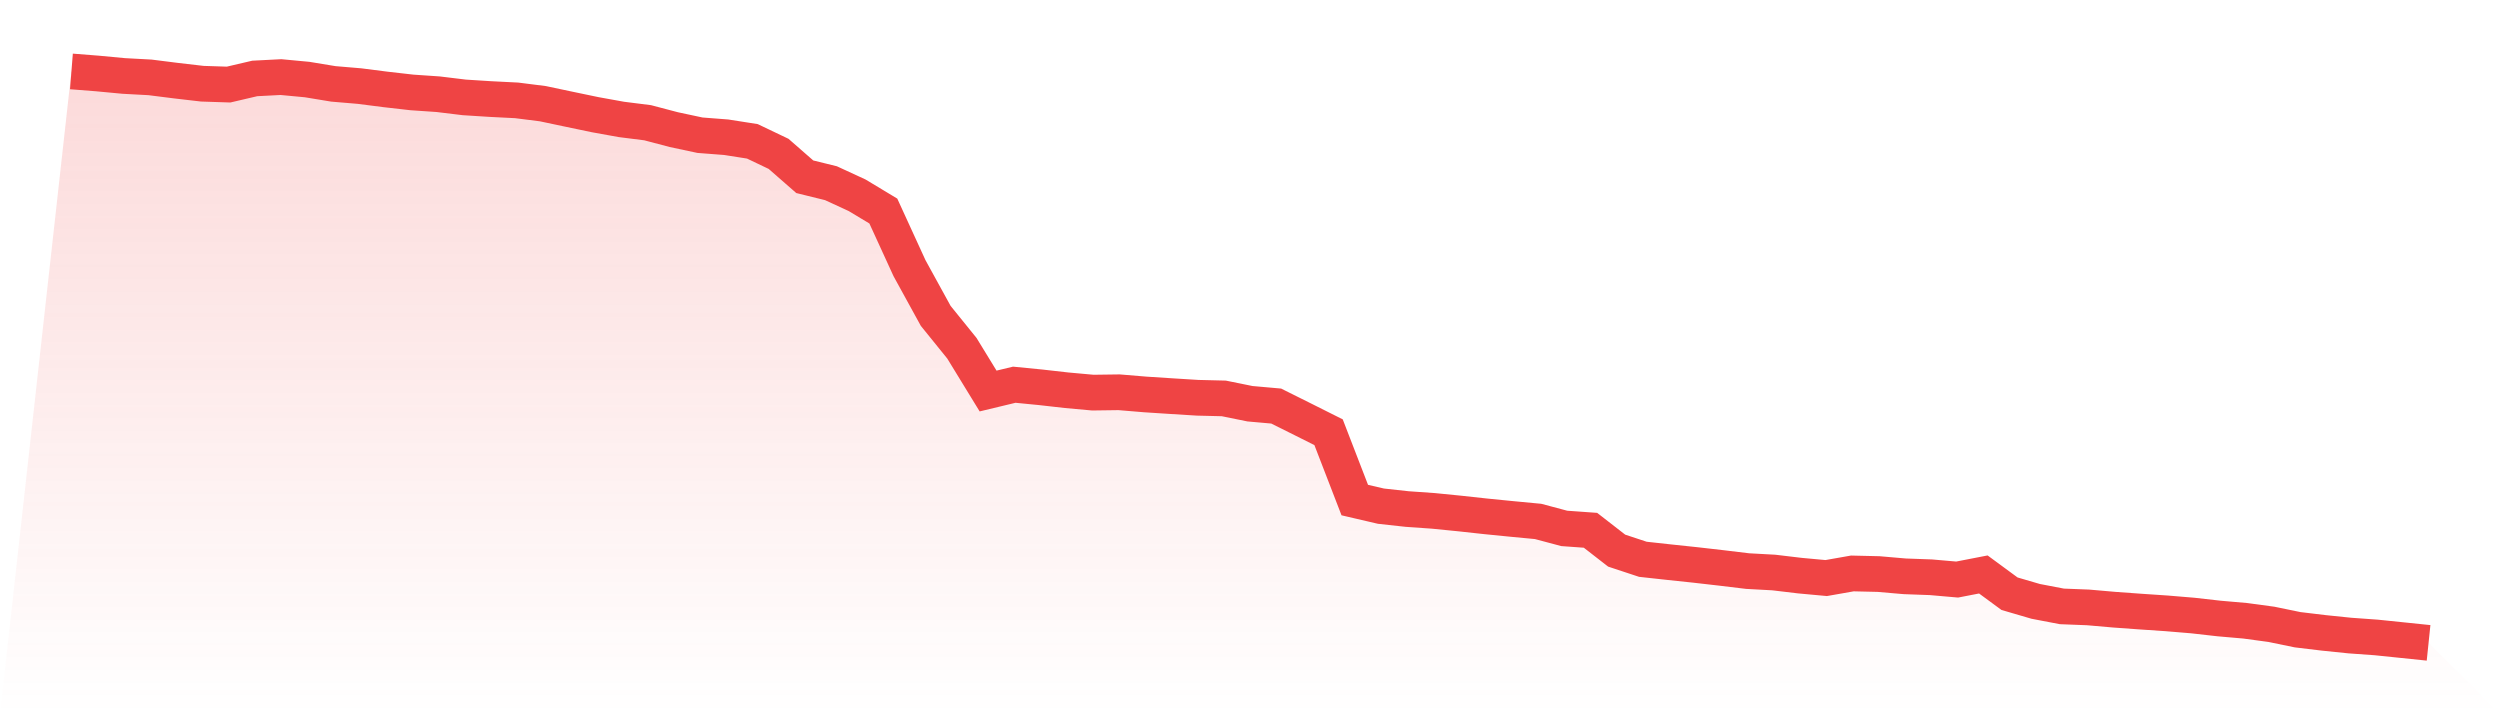 <svg viewBox="0 0 140 40" xmlns="http://www.w3.org/2000/svg">
<defs>
<linearGradient id="gradient" x1="0" x2="0" y1="0" y2="1">
<stop offset="0%" stop-color="#ef4444" stop-opacity="0.2"/>
<stop offset="100%" stop-color="#ef4444" stop-opacity="0"/>
</linearGradient>
</defs>
<path d="M4,4 L4,4 L5.467,4.116 L6.933,4.254 L8.4,4.333 L9.867,4.518 L11.333,4.688 L12.8,4.736 L14.267,4.393 L15.733,4.317 L17.2,4.455 L18.667,4.697 L20.133,4.821 L21.6,5.009 L23.067,5.176 L24.533,5.276 L26,5.454 L27.467,5.547 L28.933,5.621 L30.4,5.807 L31.867,6.117 L33.333,6.423 L34.8,6.688 L36.267,6.873 L37.733,7.259 L39.2,7.572 L40.667,7.685 L42.133,7.915 L43.6,8.616 L45.067,9.898 L46.533,10.259 L48,10.936 L49.467,11.819 L50.933,15.019 L52.4,17.689 L53.867,19.503 L55.333,21.897 L56.8,21.544 L58.267,21.688 L59.733,21.854 L61.2,21.987 L62.667,21.967 L64.133,22.089 L65.6,22.184 L67.067,22.275 L68.533,22.311 L70,22.609 L71.467,22.739 L72.933,23.47 L74.4,24.205 L75.867,28.003 L77.333,28.345 L78.8,28.506 L80.267,28.609 L81.733,28.755 L83.2,28.915 L84.667,29.061 L86.133,29.2 L87.6,29.591 L89.067,29.696 L90.533,30.835 L92,31.32 L93.467,31.481 L94.933,31.636 L96.4,31.804 L97.867,31.981 L99.333,32.061 L100.8,32.236 L102.267,32.371 L103.733,32.113 L105.2,32.147 L106.667,32.274 L108.133,32.327 L109.6,32.455 L111.067,32.17 L112.533,33.248 L114,33.677 L115.467,33.958 L116.933,34.015 L118.4,34.143 L119.867,34.249 L121.333,34.348 L122.8,34.47 L124.267,34.636 L125.733,34.764 L127.2,34.963 L128.667,35.265 L130.133,35.441 L131.6,35.592 L133.067,35.697 L134.533,35.848 L136,36 L140,40 L0,40 z" fill="url(#gradient)"/>
<path d="M4,4 L4,4 L5.467,4.116 L6.933,4.254 L8.4,4.333 L9.867,4.518 L11.333,4.688 L12.8,4.736 L14.267,4.393 L15.733,4.317 L17.2,4.455 L18.667,4.697 L20.133,4.821 L21.6,5.009 L23.067,5.176 L24.533,5.276 L26,5.454 L27.467,5.547 L28.933,5.621 L30.4,5.807 L31.867,6.117 L33.333,6.423 L34.8,6.688 L36.267,6.873 L37.733,7.259 L39.2,7.572 L40.667,7.685 L42.133,7.915 L43.6,8.616 L45.067,9.898 L46.533,10.259 L48,10.936 L49.467,11.819 L50.933,15.019 L52.4,17.689 L53.867,19.503 L55.333,21.897 L56.8,21.544 L58.267,21.688 L59.733,21.854 L61.2,21.987 L62.667,21.967 L64.133,22.089 L65.6,22.184 L67.067,22.275 L68.533,22.311 L70,22.609 L71.467,22.739 L72.933,23.47 L74.4,24.205 L75.867,28.003 L77.333,28.345 L78.8,28.506 L80.267,28.609 L81.733,28.755 L83.2,28.915 L84.667,29.061 L86.133,29.2 L87.6,29.591 L89.067,29.696 L90.533,30.835 L92,31.32 L93.467,31.481 L94.933,31.636 L96.4,31.804 L97.867,31.981 L99.333,32.061 L100.8,32.236 L102.267,32.371 L103.733,32.113 L105.2,32.147 L106.667,32.274 L108.133,32.327 L109.6,32.455 L111.067,32.17 L112.533,33.248 L114,33.677 L115.467,33.958 L116.933,34.015 L118.4,34.143 L119.867,34.249 L121.333,34.348 L122.8,34.47 L124.267,34.636 L125.733,34.764 L127.2,34.963 L128.667,35.265 L130.133,35.441 L131.6,35.592 L133.067,35.697 L134.533,35.848 L136,36" fill="none" stroke="#ef4444" stroke-width="2"/>
</svg>